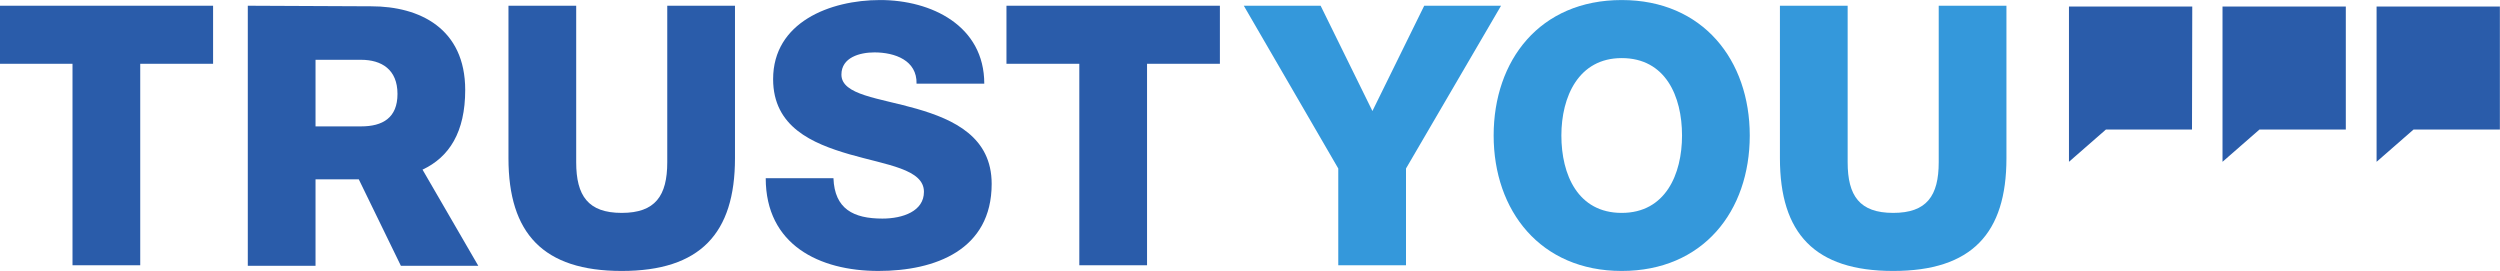 <svg version="1.1" id="svg2" sodipodi:docname="trustyou-logo.ai" xmlns:cc="http://creativecommons.org/ns#" xmlns:dc="http://purl.org/dc/elements/1.1/" xmlns:rdf="http://www.w3.org/1999/02/22-rdf-syntax-ns#" xmlns:sodipodi="http://sodipodi.sourceforge.net/DTD/sodipodi-0.dtd" xmlns:svg="http://www.w3.org/2000/svg" xmlns="http://www.w3.org/2000/svg" xmlns:xlink="http://www.w3.org/1999/xlink" x="0px" y="0px" viewBox="50 50 961.1 104.2" enable-background="new 50 50 961.1 104.2" xml:space="preserve">
										<sodipodi:namedview bordercolor="#666666" borderopacity="1" fit-margin-bottom="50" fit-margin-left="50" fit-margin-right="50" fit-margin-top="50" gridtolerance="10" guidetolerance="10" id="namedview4" objecttolerance="10" pagecolor="#ffffff" showgrid="false">
											</sodipodi:namedview>
										<g>
											<g id="g12" transform="matrix(2.188,0,0,2.188,-424.49,-160.033)">
												<g id="g14">
													<g id="g20">
														<g id="g22">
															<path id="path30" fill="#3498DB" d="M463.9,125.6v17H452v-17L435.4,97h13.5l9.1,18.5l9.1-18.5h13.5L463.9,125.6L463.9,125.6z"></path>
														</g>
													</g>
												</g>
											</g>
											<g id="g34" transform="matrix(2.188,0,0,2.188,-424.49,-160.033)">
												<g id="g40">
													<g id="g42">
														<path id="path50" fill="#3498DB" d="M479.3,119.8c0,13.2,8.2,23.8,22.5,23.8l0,0c14.3,0,22.5-10.5,22.5-23.8l0,0
															c0-13.2-8.2-23.8-22.5-23.8l0,0C487.4,96,479.3,106.6,479.3,119.8 M491.2,119.8c0-6.8,3-13.6,10.6-13.6l0,0
															c7.7,0,10.6,6.7,10.6,13.6l0,0c0,6.8-2.9,13.6-10.6,13.6l0,0C494.1,133.4,491.2,126.7,491.2,119.8"></path>
													</g>
												</g>
											</g>
											<g id="g52" transform="matrix(2.188,0,0,2.188,-424.49,-160.033)">
												<g id="g54">
													<g id="g60">
														<g id="g62">
															<path id="path70" fill="#3498DB" d="M557.5,97v27.5c0,5.9-2.1,8.9-8,8.9l0,0c-5.9,0-8-3-8-8.9l0,0V97h-11.9v26.8
																c0,13.2,6.1,19.8,19.9,19.8l0,0c13.8,0,19.9-6.6,19.9-19.8l0,0V97H557.5z"></path>
														</g>
													</g>
												</g>
											</g>
											<g id="g72" transform="matrix(2.188,0,0,2.188,-424.49,-160.033)">
												<g id="g74">
													<g id="g80">
														<g id="g82">
															<path id="path90" fill="#2A5CAA" d="M216.8,97v10.2h12.8v35.4h11.9v-35.4h12.8V97H216.8L216.8,97z"></path>
														</g>
													</g>
												</g>
											</g>
											<g id="g92" transform="matrix(2.188,0,0,2.188,-424.49,-160.033)">
												<g id="g94">
													<g id="g100">
														<g id="g102">
															<path id="path110" fill="#2A5CAA" d="M334.1,97v27.5c0,5.9-2.1,8.9-8,8.9l0,0c-5.9,0-8-3-8-8.9l0,0V97h-11.9v26.8
																c0,13.2,6.1,19.8,19.9,19.8l0,0c13.8,0,19.9-6.6,19.9-19.8l0,0V97H334.1z"></path>
														</g>
													</g>
												</g>
											</g>
											<g id="g112" transform="matrix(2.188,0,0,2.188,-424.49,-160.033)">
												<g id="g114">
													<g id="g120">
														<g id="g122">
															<path id="path130" fill="#2A5CAA" d="M352.7,109.9c0,8.4,6.9,11.3,13.4,13.2l0,0c6.6,1.9,13.1,2.6,13.1,6.6l0,0
																c0,3.4-3.7,4.7-7.3,4.7l0,0c-5.1,0-8.4-1.7-8.6-7.1l0,0h-11.9c0,11.7,9.4,16.3,19.8,16.3l0,0c10,0,19.9-3.7,19.9-15.3l0,0
																c0-8.2-6.6-11.3-13.2-13.2l0,0c-6.6-1.9-13.2-2.4-13.2-6l0,0c0-3,3.2-3.9,5.8-3.9l0,0c3.6,0,7.5,1.4,7.4,5.5l0,0h11.9
																c0-10.2-9.3-14.7-18.3-14.7l0,0C362.7,96,352.7,99.9,352.7,109.9"></path>
														</g>
													</g>
												</g>
											</g>
											<g id="g132" transform="matrix(2.188,0,0,2.188,-424.49,-160.033)">
												<g id="g134">
													<g id="g140">
														<g id="g142">
															<path id="path150" fill="#2A5CAA" d="M393.7,97v10.2h12.8v35.4h11.9v-35.4h12.8V97H393.7L393.7,97z"></path>
														</g>
													</g>
												</g>
											</g>
											<g id="g152" transform="matrix(2.188,0,0,2.188,-424.49,-160.033)">
												<g id="g154">
													<g id="g160">
														<g id="g162">
															<path id="path170" fill="#2A5CAA" d="M260.4,97v45.7h11.9v-15.2h7.6l7.4,15.2h13.6l-9.8-16.9c4.7-2.2,7.5-6.6,7.5-14l0,0
																c0-10.8-8-14.7-16.5-14.7l0,0L260.4,97L260.4,97z M272.3,106.5h8c3.6,0,6.4,1.7,6.4,6l0,0c0,4.2-2.6,5.7-6.4,5.7l0,0h-8V106.5
																L272.3,106.5z"></path>
														</g>
													</g>
												</g>
											</g>
											<g id="g274" transform="translate(552.753,322.401)">
												<path id="path276" fill="#2A5CAA" d="M458.2-222.6h-33.1l-14.2,12.4v-59.7h47.4v47.3H458.2z"></path>
											</g>
											<g id="g278" transform="translate(531.124,322.401)">
												<path id="path280" fill="#2A5CAA" d="M420.7-222.6h-33.2l-14.2,12.4v-59.7h47.4V-222.6L420.7-222.6z"></path>
											</g>
											<g id="g282" transform="translate(509.492,322.401)">
												<path id="path284" fill="#2A5CAA" d="M383.2-222.6h-33.1l-14.2,12.4v-59.7h47.4L383.2-222.6L383.2-222.6z"></path>
											</g>
										</g>
										</svg>